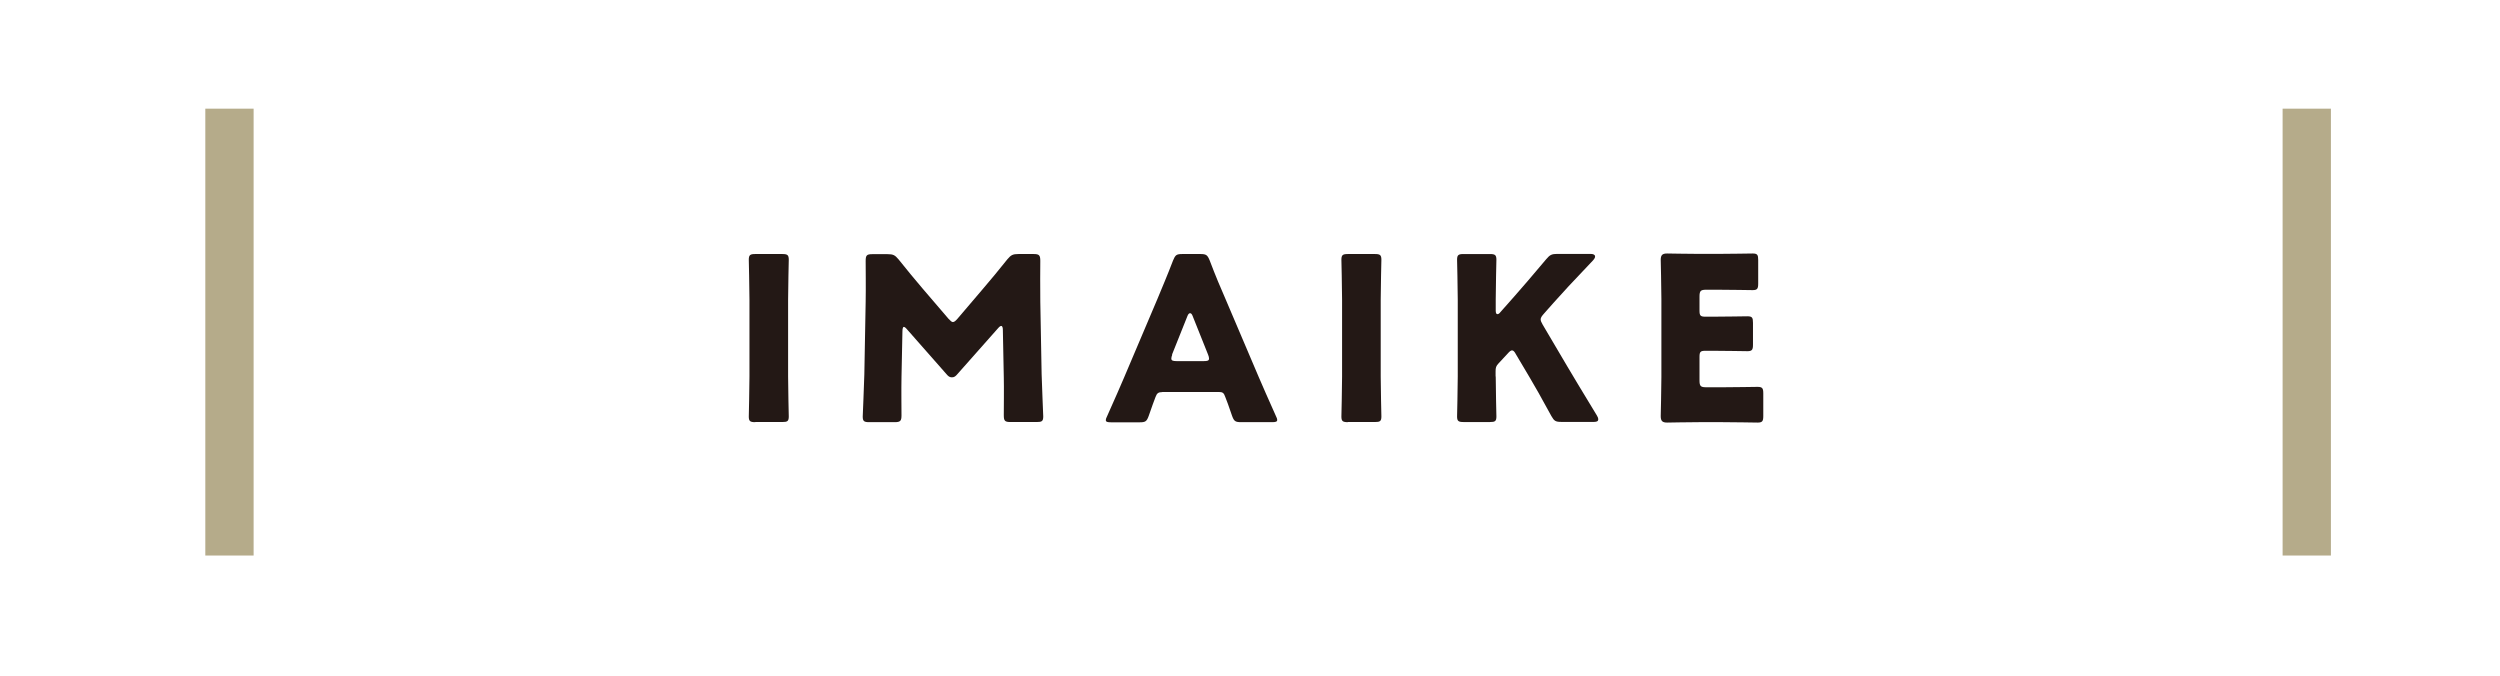<svg width="207" height="56" viewBox="0 0 207 56" fill="none" xmlns="http://www.w3.org/2000/svg">
<rect width="207" height="56" fill="white"/>
<g clip-path="url(#clip0_1201_764)">
<path d="M62.542 34.955C62.111 34.955 62 34.878 62 34.489C62 34.355 62.055 32.189 62.055 31.189V24.811C62.055 23.811 62 21.633 62 21.511C62 21.111 62.111 21.033 62.542 21.033H64.768C65.2 21.033 65.31 21.111 65.31 21.511C65.31 21.644 65.255 23.811 65.255 24.811V31.178C65.255 32.178 65.31 34.355 65.31 34.478C65.31 34.878 65.2 34.944 64.768 34.944H62.542V34.955Z" fill="#231815"/>
<path d="M74.644 31.233C74.622 32.267 74.644 33.933 74.644 34.389C74.644 34.844 74.556 34.955 74.08 34.955H71.976C71.544 34.955 71.434 34.878 71.434 34.489C71.434 34.355 71.544 32 71.567 31L71.677 24.989C71.699 23.955 71.677 22.022 71.677 21.611C71.677 21.133 71.766 21.044 72.242 21.044H73.482C73.958 21.044 74.102 21.122 74.401 21.478C75.065 22.311 75.718 23.1 76.36 23.855L78.541 26.4C78.697 26.567 78.807 26.666 78.896 26.666C79.007 26.666 79.117 26.578 79.272 26.4L81.365 23.944C82.007 23.189 82.738 22.322 83.413 21.466C83.712 21.111 83.867 21.033 84.332 21.033H85.572C86.037 21.033 86.137 21.122 86.137 21.6C86.137 22.444 86.115 23.511 86.137 24.978L86.247 30.989C86.269 31.955 86.38 34.289 86.38 34.478C86.38 34.878 86.269 34.944 85.838 34.944H83.679C83.203 34.944 83.114 34.855 83.114 34.378C83.114 33.967 83.136 31.978 83.114 31.244L83.037 27.333C83.037 27.144 83.003 26.989 82.904 26.989C82.848 26.989 82.771 27.022 82.638 27.178L79.272 30.978C79.139 31.133 79.029 31.244 78.818 31.244C78.63 31.244 78.519 31.155 78.386 31L75.109 27.278C74.977 27.122 74.899 27.067 74.833 27.067C74.766 27.067 74.722 27.222 74.722 27.411L74.644 31.222V31.233Z" fill="#231815"/>
<path d="M96.222 32.467C95.923 32.467 95.79 32.555 95.679 32.867C95.546 33.222 95.402 33.589 95.115 34.433C94.948 34.889 94.849 34.967 94.362 34.967H91.992C91.693 34.967 91.561 34.933 91.561 34.778C91.561 34.7 91.594 34.611 91.671 34.455C92.369 32.889 92.745 32.033 93.066 31.278L95.834 24.755C96.189 23.889 96.642 22.844 97.129 21.567C97.318 21.111 97.406 21.033 97.905 21.033H99.388C99.875 21.033 99.975 21.111 100.163 21.567C100.65 22.855 101.104 23.922 101.447 24.7L104.215 31.2C104.57 32.033 104.946 32.878 105.644 34.444C105.721 34.6 105.754 34.689 105.754 34.767C105.754 34.922 105.621 34.955 105.323 34.955H102.765C102.278 34.955 102.178 34.878 102.012 34.422C101.735 33.578 101.58 33.211 101.447 32.855C101.337 32.533 101.237 32.455 100.905 32.455H96.244L96.222 32.467ZM97.063 29.366C97.008 29.5 96.986 29.611 96.986 29.689C96.986 29.855 97.118 29.9 97.417 29.9H99.676C99.975 29.9 100.108 29.866 100.108 29.689C100.108 29.611 100.086 29.5 100.03 29.366L98.746 26.155C98.691 26 98.613 25.933 98.536 25.933C98.458 25.933 98.381 26.011 98.325 26.155L97.041 29.366H97.063Z" fill="#231815"/>
<path d="M111.611 34.955C111.179 34.955 111.068 34.878 111.068 34.489C111.068 34.355 111.124 32.189 111.124 31.189V24.811C111.124 23.811 111.068 21.633 111.068 21.511C111.068 21.111 111.179 21.033 111.611 21.033H113.836C114.268 21.033 114.379 21.111 114.379 21.511C114.379 21.644 114.323 23.811 114.323 24.811V31.178C114.323 32.178 114.379 34.355 114.379 34.478C114.379 34.878 114.268 34.944 113.836 34.944H111.611V34.955Z" fill="#231815"/>
<path d="M123.846 31.178C123.846 32.178 123.902 34.356 123.902 34.478C123.902 34.878 123.791 34.945 123.359 34.945H121.189C120.757 34.945 120.646 34.867 120.646 34.478C120.646 34.345 120.702 32.178 120.702 31.178V24.811C120.702 23.811 120.646 21.634 120.646 21.511C120.646 21.111 120.757 21.034 121.189 21.034H123.359C123.791 21.034 123.902 21.111 123.902 21.511C123.902 21.645 123.846 23.811 123.846 24.811V25.734C123.846 25.922 123.902 26.011 123.979 26.011C124.057 26.011 124.134 25.978 124.223 25.856L125.374 24.556C126.105 23.723 126.725 23.011 128.031 21.456C128.33 21.1 128.485 21.023 128.95 21.023H131.696C131.939 21.023 132.072 21.1 132.072 21.234C132.072 21.323 132.039 21.4 131.906 21.556C130.079 23.478 129.437 24.167 128.618 25.089L127.832 25.978C127.666 26.167 127.566 26.3 127.566 26.445C127.566 26.556 127.622 26.689 127.732 26.878L129.803 30.389C130.312 31.256 130.821 32.089 132.227 34.411C132.305 34.545 132.338 34.634 132.338 34.711C132.338 34.867 132.227 34.934 131.995 34.934H129.282C128.795 34.934 128.684 34.856 128.452 34.445C127.544 32.778 127.112 32.023 126.625 31.2L125.518 29.334C125.407 29.122 125.308 29.011 125.197 29.011C125.108 29.011 124.987 29.1 124.854 29.256L124.079 30.089C123.868 30.311 123.835 30.445 123.835 30.756V31.167L123.846 31.178Z" fill="#231815"/>
<path d="M142.612 32.066C143.498 32.066 145.402 32.033 145.524 32.033C145.922 32.033 146 32.144 146 32.578V34.444C146 34.878 145.922 34.989 145.524 34.989C145.391 34.989 143.498 34.955 142.612 34.955H140.696C139.833 34.955 138.172 34.989 138.039 34.989C137.641 34.989 137.508 34.855 137.508 34.455C137.508 34.322 137.563 32.222 137.563 31.222V24.755C137.563 23.755 137.508 21.655 137.508 21.522C137.508 21.122 137.641 20.989 138.039 20.989C138.172 20.989 139.822 21.022 140.696 21.022H142.202C143.088 21.022 144.992 20.989 145.114 20.989C145.513 20.989 145.579 21.1 145.579 21.533V23.478C145.579 23.911 145.501 24.022 145.114 24.022C144.981 24.022 143.077 23.989 142.202 23.989H141.283C140.818 23.989 140.719 24.078 140.719 24.555V25.711C140.719 26.144 140.796 26.222 141.228 26.222H141.77C142.656 26.222 144.56 26.189 144.682 26.189C145.081 26.189 145.147 26.3 145.147 26.733V28.533C145.147 28.966 145.07 29.078 144.682 29.078C144.549 29.078 142.645 29.044 141.77 29.044H141.228C140.796 29.044 140.719 29.122 140.719 29.555V31.5C140.719 31.978 140.818 32.066 141.283 32.066H142.623H142.612Z" fill="#231815"/>
</g>
<g clip-path="url(#clip1_1201_764)">
<path d="M17 9L17 46L21 46L21 9L17 9Z" fill="#B5AB8A"/>
</g>
<g clip-path="url(#clip2_1201_764)">
<path d="M189 9L189 46L193 46L193 9L189 9Z" fill="#B5AB8A"/>
</g>
<defs>
<clipPath id="clip0_1201_764">
<rect width="84" height="14" fill="white" transform="translate(62 21)"/>
</clipPath>
<clipPath id="clip1_1201_764">
<rect width="37" height="4" fill="white" transform="translate(17 46) rotate(-90)"/>
</clipPath>
<clipPath id="clip2_1201_764">
<rect width="37" height="4" fill="white" transform="translate(189 46) rotate(-90)"/>
</clipPath>
</defs>
</svg>
